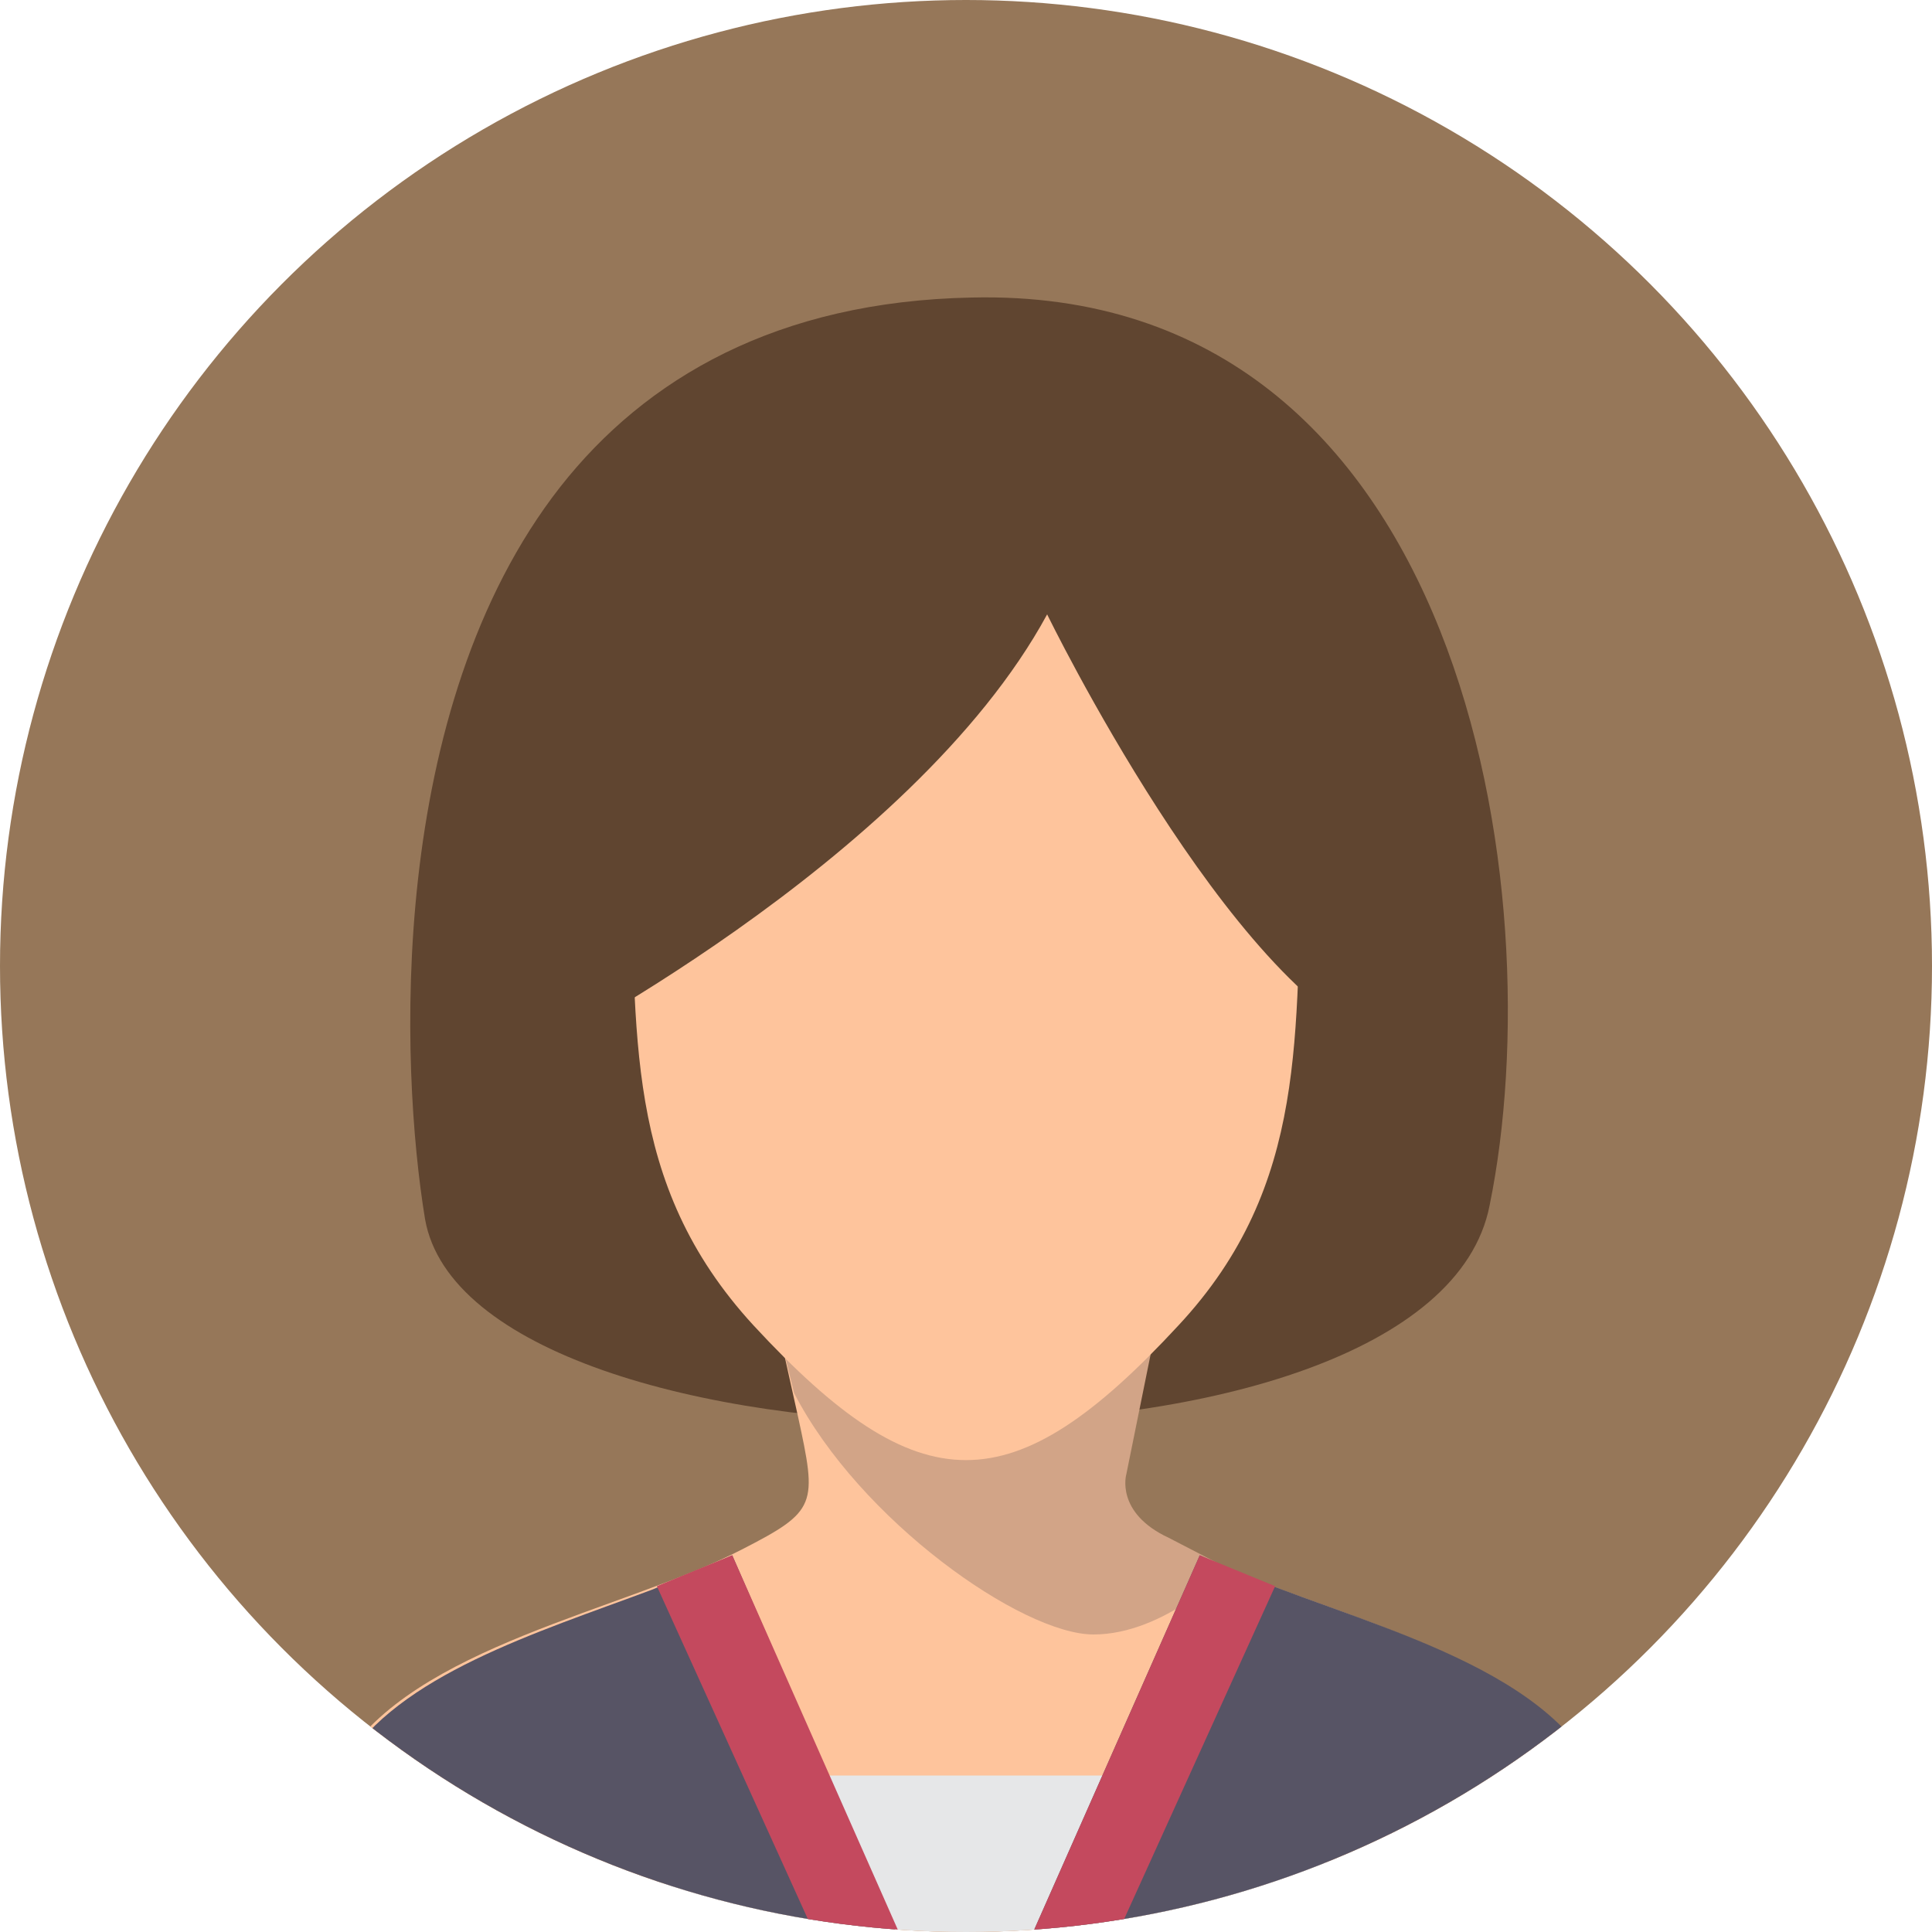 <?xml version="1.0" encoding="utf-8"?>
<!-- Generator: Adobe Illustrator 28.3.0, SVG Export Plug-In . SVG Version: 6.00 Build 0)  -->
<svg version="1.1" id="Layer_1" xmlns="http://www.w3.org/2000/svg" xmlns:xlink="http://www.w3.org/1999/xlink" x="0px" y="0px"
	 viewBox="0 0 100 100" style="enable-background:new 0 0 100 100;" xml:space="preserve">
<style type="text/css">
	.st0{fill-rule:evenodd;clip-rule:evenodd;fill:#967759;}
	.st1{clip-path:url(#SVGID_00000121991373567631381360000017259948320042104978_);}
	.st2{fill-rule:evenodd;clip-rule:evenodd;fill:#604530;}
	.st3{fill-rule:evenodd;clip-rule:evenodd;fill:#FEC49C;}
	.st4{fill-rule:evenodd;clip-rule:evenodd;fill:#D2A487;}
	.st5{fill-rule:evenodd;clip-rule:evenodd;fill:#E6E7E8;}
	.st6{fill-rule:evenodd;clip-rule:evenodd;fill:#575465;}
	.st7{fill-rule:evenodd;clip-rule:evenodd;fill:#C4495E;}
</style>
<g>
	<circle class="st0" cx="50" cy="50" r="50"/>
	<g>
		<defs>
			<circle id="SVGID_1_" cx="50" cy="50" r="50"/>
		</defs>
		<clipPath id="SVGID_00000169526642722270560930000000486267380311823521_">
			<use xlink:href="#SVGID_1_"  style="overflow:visible;"/>
		</clipPath>
		<g style="clip-path:url(#SVGID_00000169526642722270560930000000486267380311823521_);">
			<path class="st2" d="M22,63.1c-1.3-7.9-2-26.4,7-37.9c4.4-5.6,11.2-9.6,21.3-9.8c25.6-0.6,30.1,30.9,26.8,47
				C74.1,77.7,24.4,76.8,22,63.1z"/>
			<g>
				<path class="st3" d="M40.3,68.8l1,4.5c1,4.6,1,4.9-2.9,6.9c-6.2,3.2-17,5-20.7,11c-1.3,2.2-1.5,4.8-1.5,9.2
					c22.5,0,44.9,0,67.4,0c0-4.4-0.1-7-1.5-9.2c-3.7-6-14.5-7.8-20.7-11c-3.8-2-3.9-2.3-2.9-6.9l1-4.5
					C46.9,62.1,53.1,62.1,40.3,68.8z"/>
				<path class="st4" d="M63.6,81.2c0,0-3.3,3.4-7,3.4c-3.7,0-12.1-5.9-15.5-12.5l-1.3-5.3l13-5.5l9.1,5.3l-2.1,2.3l-1.5,7.4
					c0,0-0.6,2,2.2,3.3C63,80.9,63.6,81.2,63.6,81.2z"/>
				<path class="st3" d="M39,68.6c8.6,9.3,13.4,9.3,22,0c6.8-7.3,6-15.2,6.4-24.7c0.2-4.1-0.2-8.1-1.4-11.3
					c-4.9-13.1-27.1-13.1-32,0c-1.2,3.2-1.6,7.2-1.4,11.3C33,53.4,32.2,61.2,39,68.6z"/>
				<path class="st2" d="M27.3,54.8c0,0,19.9-10.1,26.9-23c0,0,9.5,19.5,17.5,22.3l-0.7-21.8L58.2,21.9H39.4L24.9,40.3L27.3,54.8z"
					/>
			</g>
			<rect x="34.5" y="91.9" class="st5" width="34.1" height="8.5"/>
			<path class="st6" d="M37.9,80.5c-1.3,0.6-2.7,1.2-4.2,1.8c-5.9,2.2-13.1,4.4-15.9,9c-1.3,2.2-1.5,4.8-1.5,9.2h26h4.3L37.9,80.5z"
				/>
			<path class="st6" d="M62.1,80.5c6.3,3.1,16.6,4.9,20.2,10.7c1.3,2.2,1.5,4.8,1.5,9.2H53.3L62.1,80.5z"/>
			<polygon class="st7" points="34,82.1 42.3,100.4 46.7,100.4 37.9,80.5 			"/>
			<polygon class="st7" points="66,82.1 57.7,100.4 53.3,100.4 62.1,80.5 			"/>
		</g>
	</g>
</g>
</svg>
